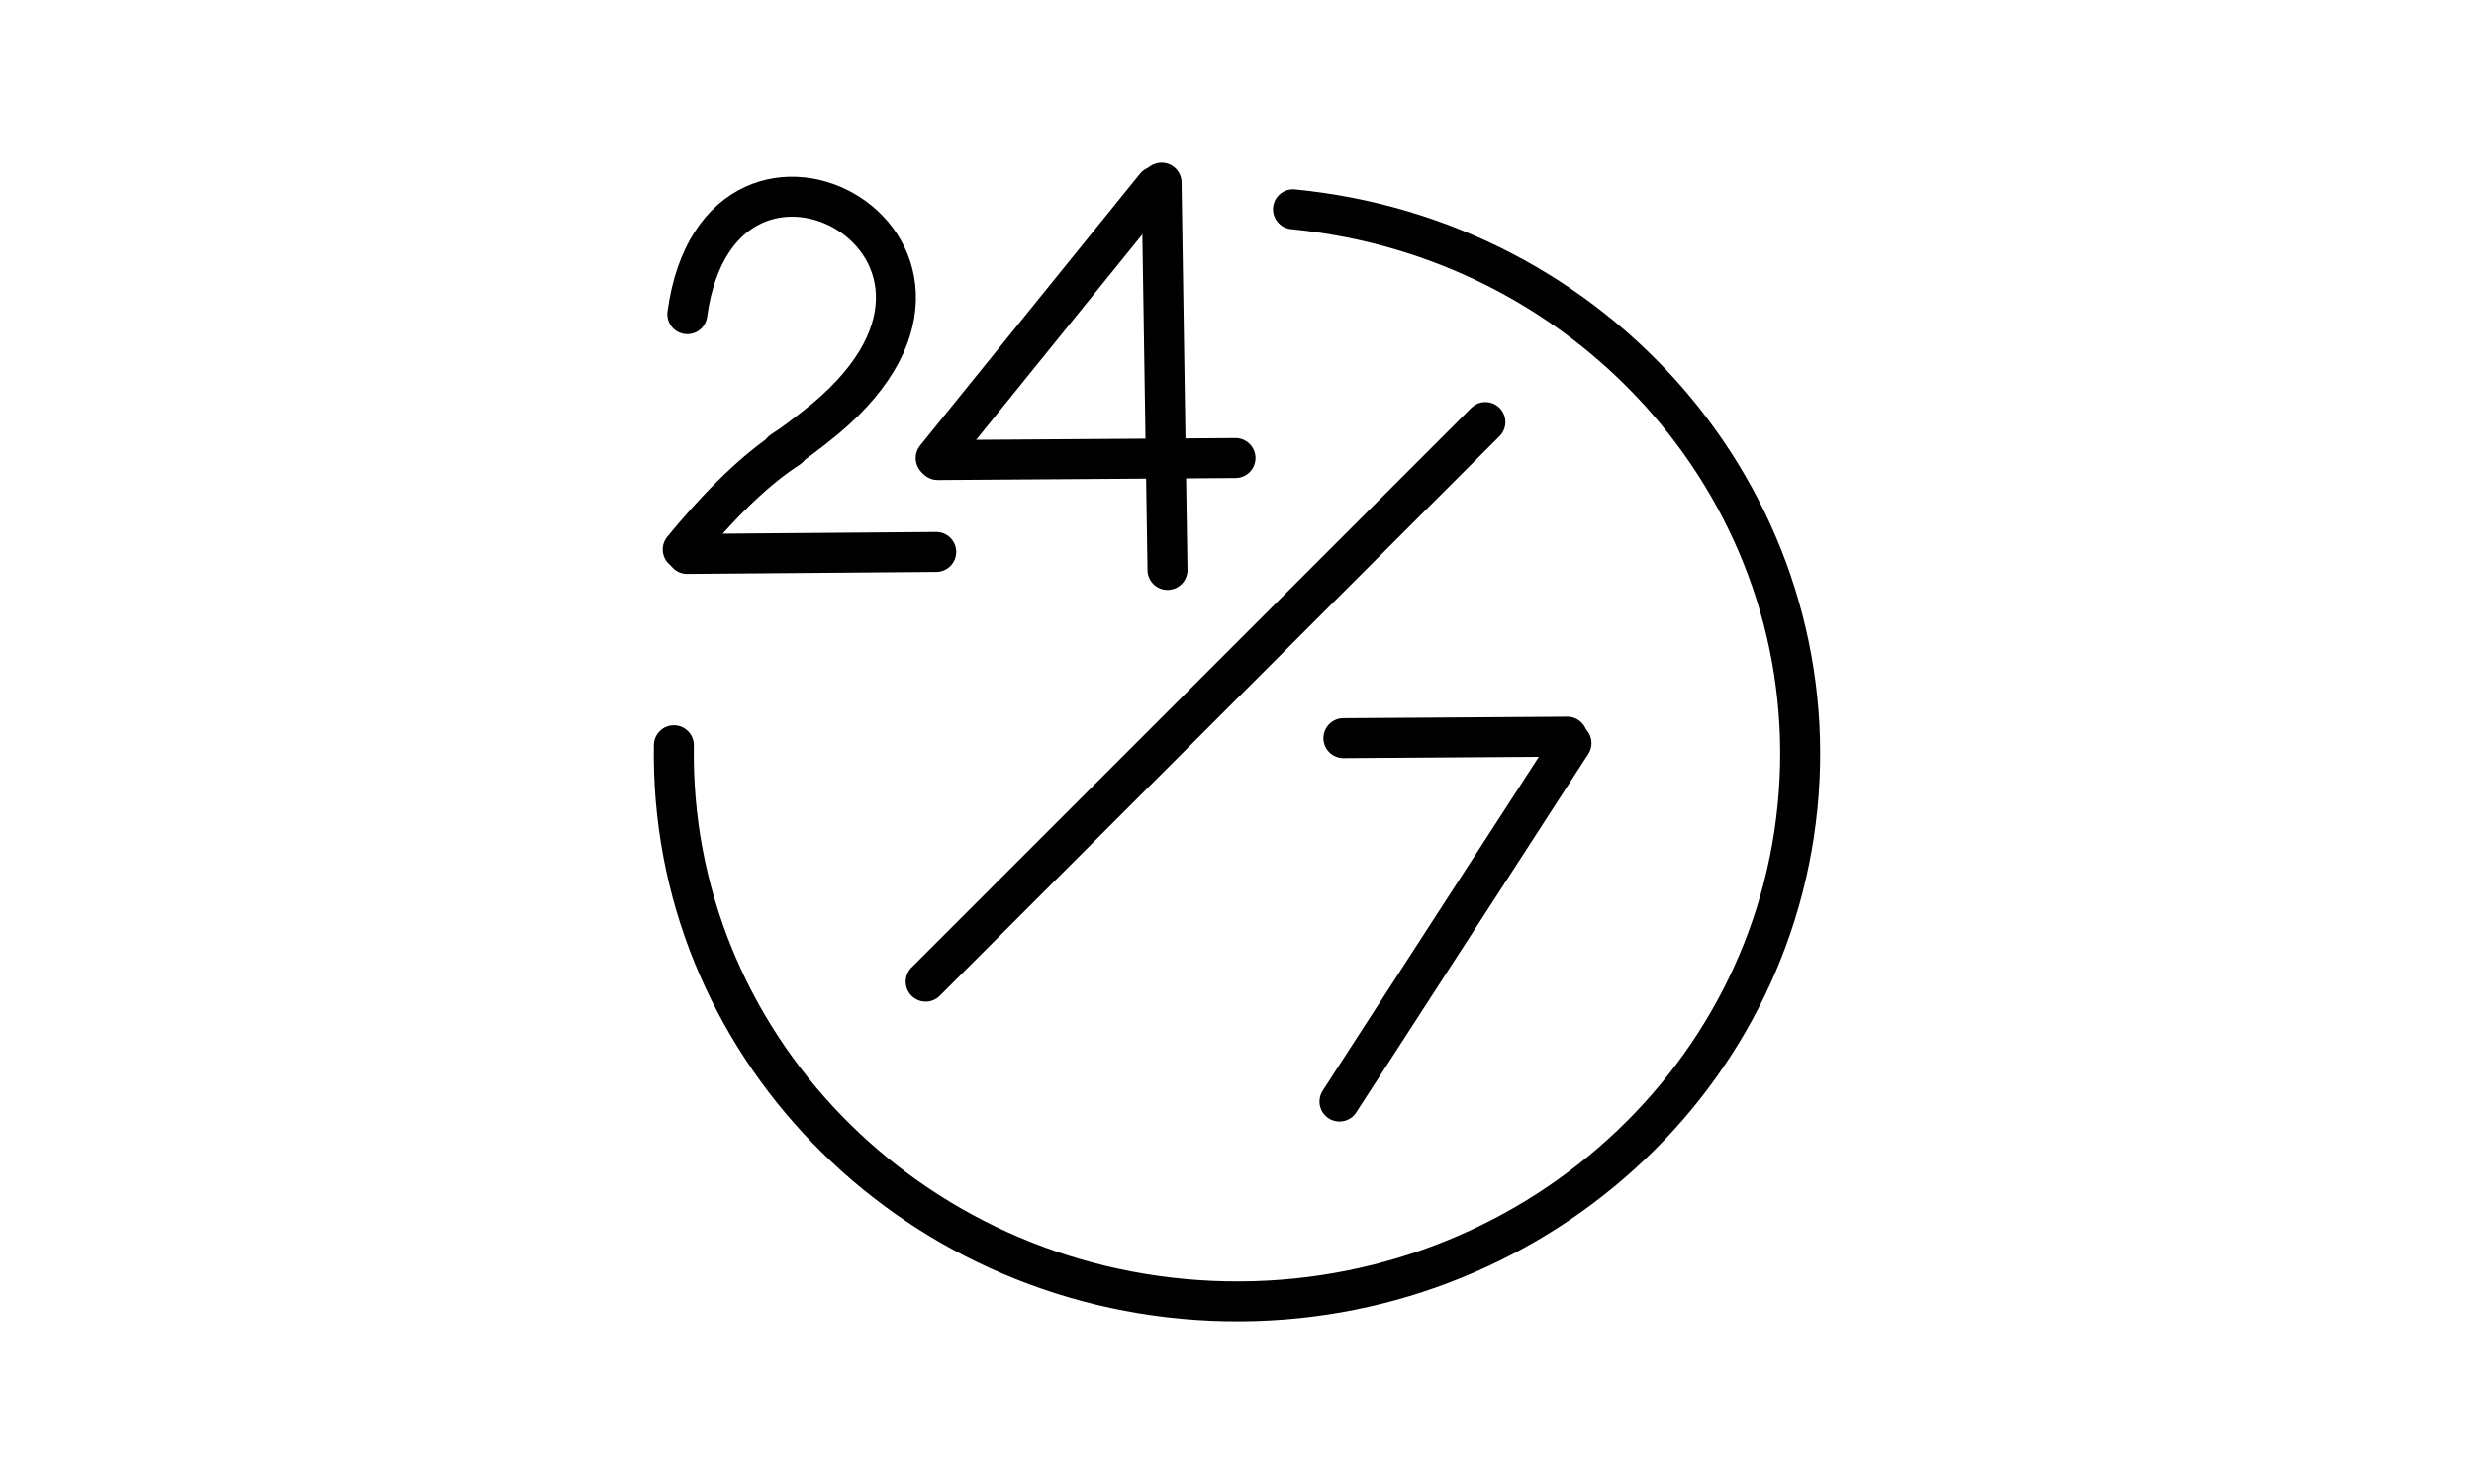 <svg viewBox="0 0 120 72" height="72pt" width="120pt" xmlns:xlink="http://www.w3.org/1999/xlink" xmlns="http://www.w3.org/2000/svg">
<defs></defs>
<path stroke-linejoin="bevel" stroke-linecap="round" stroke-width="2.4" stroke="#000000" fill="none" d="M0.004 32.185C-0.287 49.98 14.041 64.768 32.328 65.547C50.615 66.326 66.218 52.814 67.529 35.063C68.841 17.312 55.384 1.77 37.17 0" transform="matrix(0.808 0 0 0.808 32.682 10.153)" id="shape0"></path><path d="M0 33.6L33.6 0" stroke-miterlimit="1.92" stroke-linejoin="miter" stroke-linecap="round" stroke-width="2.4" stroke="#000000" fill="none" transform="matrix(0.808 0 0 0.808 44.899 20.478)" id="shape1"></path><path d="M17.88 0L0 0.12" stroke-miterlimit="1.92" stroke-linejoin="miter" stroke-linecap="round" stroke-width="2.4" stroke="#000000" fill="none" transform="matrix(0.808 0 0 0.808 45.481 22.223)" id="shape2"></path><path d="M0 16.32L13.2 0" stroke-miterlimit="1.92" stroke-linejoin="miter" stroke-linecap="round" stroke-width="2.4" stroke="#000000" fill="none" transform="matrix(0.808 0 0 0.808 45.384 9.037)" id="shape3"></path><path d="M23.26 0L0 0.356" stroke-miterlimit="1.92" stroke-linejoin="miter" stroke-linecap="round" stroke-width="2.4" stroke="#000000" fill="none" transform="matrix(0 0.808 -0.808 0 56.629 8.859)" id="shape01"></path><path d="M13.443 0C8.962 0.03 4.481 0.06 0 0.09" stroke-miterlimit="1.92" stroke-linejoin="miter" stroke-linecap="round" stroke-width="2.4" stroke="#000000" fill="none" transform="matrix(0.808 0 0 0.808 65.161 35.741)" id="shape02"></path><path d="M0 21.52L13.928 0" stroke-miterlimit="1.92" stroke-linejoin="miter" stroke-linecap="round" stroke-width="2.4" stroke="#000000" fill="none" transform="matrix(0.808 0 0 0.808 64.97 36.056)" id="shape03"></path><path d="M5.686 15.276C6.434 14.804 7.08 14.285 7.691 13.811C21.329 3.223 1.983 -7.436 0 7.053" stroke-miterlimit="1.92" stroke-linejoin="miter" stroke-linecap="round" stroke-width="2.4" stroke="#000000" fill="none" transform="matrix(0.808 0 0 0.808 33.337 9.543)" id="shape4"></path><path d="M6.36 0C4.017 1.5 1.679 4.044 0 6.09" stroke-miterlimit="1.92" stroke-linejoin="miter" stroke-linecap="round" stroke-width="2.4" stroke="#000000" fill="none" transform="matrix(0.808 0 0 0.808 33.113 21.738)" id="shape5"></path><path d="M14.955 0L0 0.12" stroke-miterlimit="1.92" stroke-linejoin="miter" stroke-linecap="round" stroke-width="2.4" stroke="#000000" fill="none" transform="matrix(0.808 0 0 0.808 33.328 26.779)" id="shape04"></path>
</svg>
